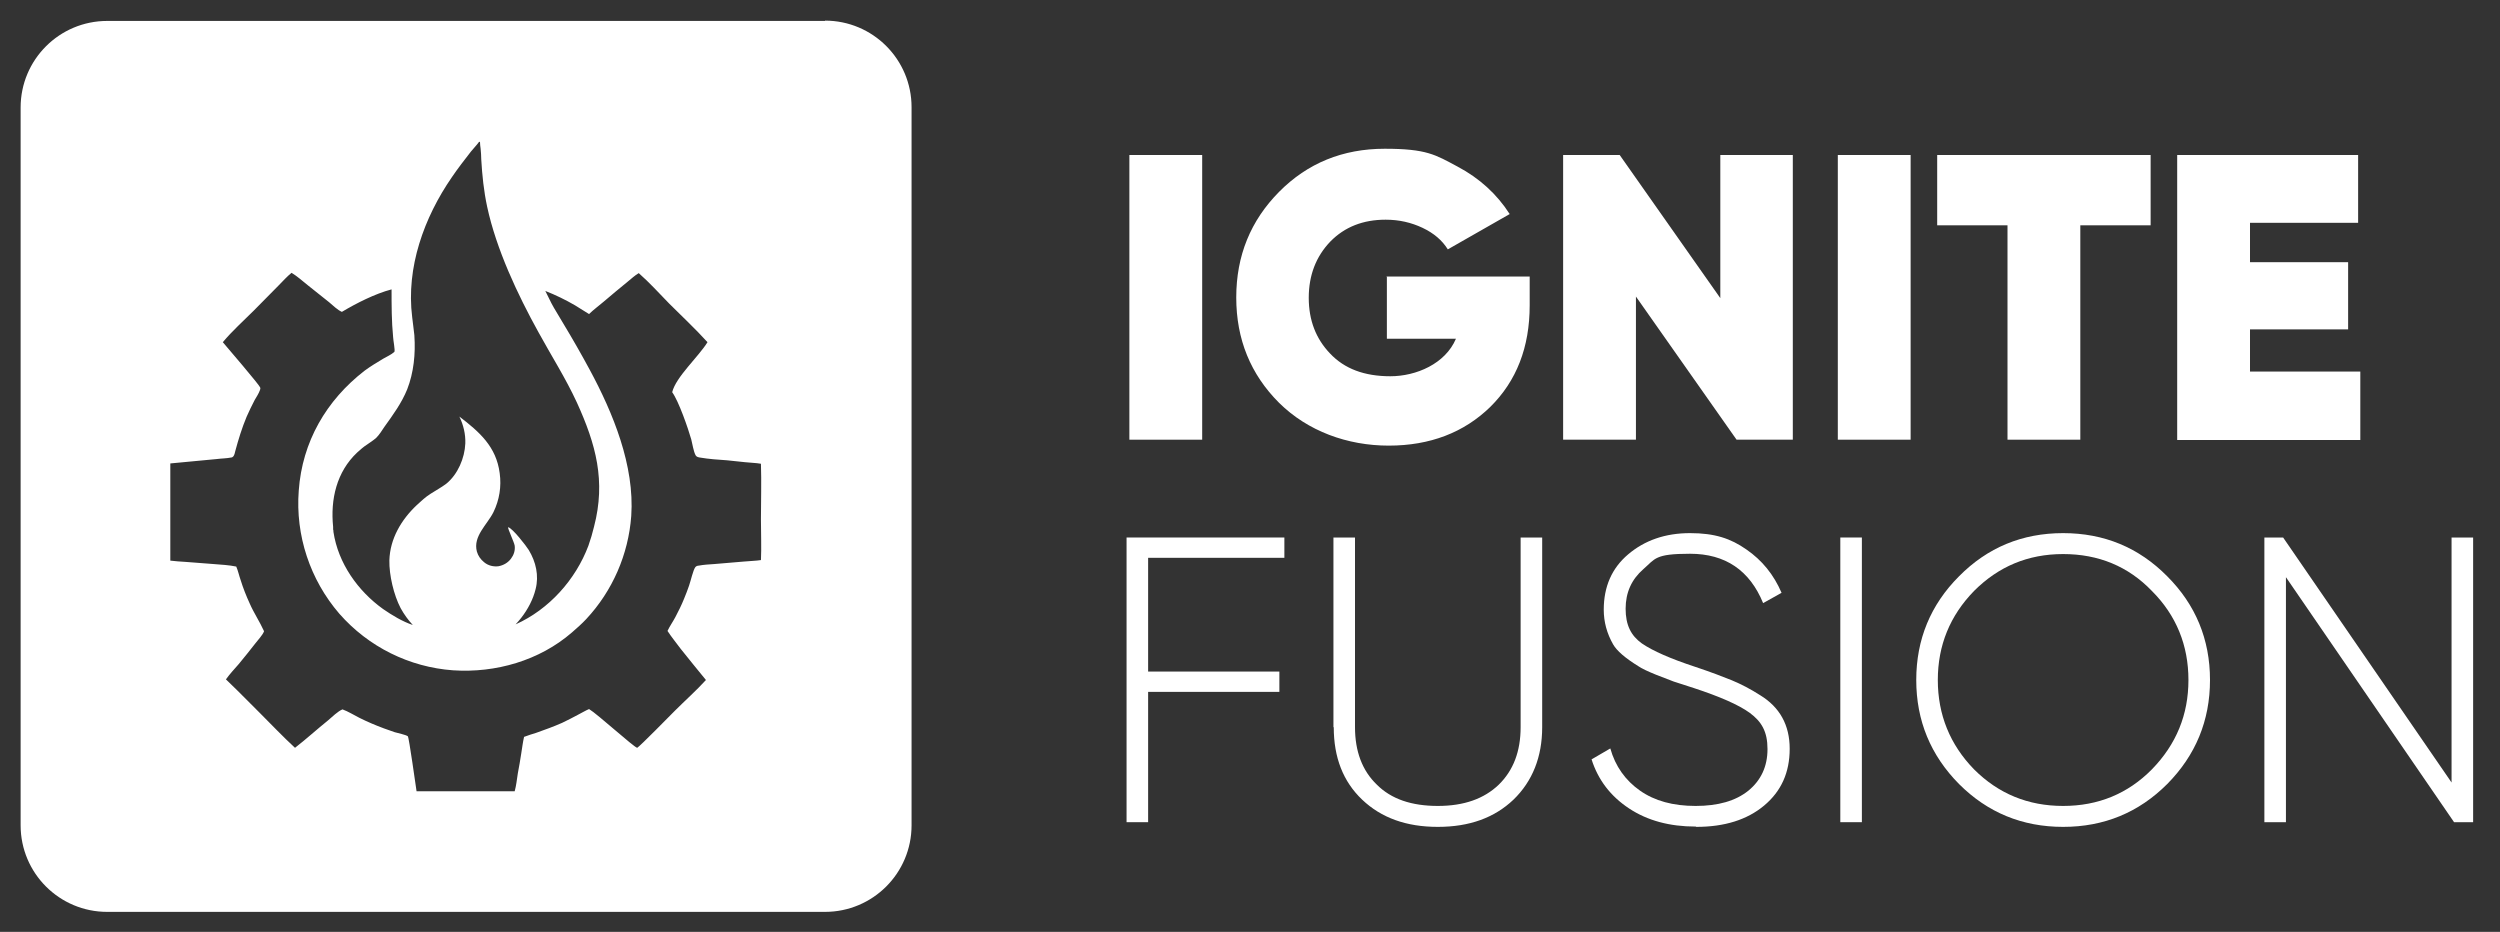 <svg xmlns="http://www.w3.org/2000/svg" id="Capa_1" viewBox="0 0 800 298.2"><rect x="0" y="0" width="800" height="298.2" fill="#333333" stroke="none"/><path d="M264,6.7H34.3c-15.3,0-27.7,12.4-27.7,27.7v229.7c0,15.3,12.4,27.7,27.7,27.7h229.7c15.3,0,27.7-12.4,27.7-27.7V34.3c0-15.3-12.4-27.7-27.7-27.7ZM132.6,107.3c-.2-2-.5-3.9-.7-5.8-2-15.9,3.8-31.9,12.7-44.8,1.9-2.8,4-5.5,6.1-8.2.8-1,1.8-2,2.6-3.1,0,0,0,0,0,0h.3c0,.7.1,1.5.2,2.2.1,1.1.2,2.3.2,3.4.3,5.1.8,10.1,1.9,15.2,2.9,13.5,9.7,28,16.4,40.1,4.1,7.5,8.7,14.7,12.3,22.5,6.1,13.4,9.3,25.1,5.5,39.7-.5,2.1-1.1,4.1-1.8,6.1-4.1,10.9-12.6,20.4-23.3,25.2.6-.7,1.2-1.3,1.8-2.1,2.1-2.7,3.8-5.9,4.6-9.2,1.1-4.3.1-8.7-2.2-12.5-.8-1.3-5.2-7-6.6-7.3-.2.4,1.9,4.7,2.1,5.9.2,1.6-.3,3-1.2,4.2-1,1.3-2.4,2.1-4,2.4-1.6.2-3.3-.2-4.6-1.3-1.1-.9-1.9-2-2.3-3.4-1.3-4.9,3.3-8.6,5.3-12.6,1.9-3.9,2.6-8.2,2-12.5-1.1-8.5-6.5-13.2-12.9-18.1,1.3,2.7,2,5.6,1.9,8.6-.2,4.7-2.4,9.9-6.1,12.9-1.6,1.2-3.3,2.1-5,3.2-1.6,1-3,2.3-4.4,3.6-5,4.7-8.6,10.8-8.8,17.7-.1,4.7,1.4,11.1,3.6,15.3,1.1,2,2.4,3.8,3.9,5.4-3.3-1.1-6.6-3.1-9.5-5.1-8.1-5.8-14.4-14.7-15.9-24.7,0-.3,0-.5-.1-.8,0-.3,0-.5,0-.8-.9-8.8,1.1-17.6,7.7-23.8,1-.9,2-1.8,3.1-2.5,1-.7,2.1-1.4,3-2.2,1-1,1.8-2.3,2.6-3.5,2.8-3.9,5.5-7.6,7.3-12,2.1-5.4,2.7-11.4,2.3-17.2ZM243.7,179.2c-1.9.3-3.8.3-5.7.5l-9.5.8c-1.6.1-3.3.2-4.9.5-.4,0-.9.2-1.1.5-.7.9-1.5,4.5-2,5.9-.5,1.4-1,2.8-1.6,4.2-.8,2-1.8,4-2.8,5.9-.8,1.5-1.8,2.9-2.5,4.4,1.3,2,2.8,3.8,4.2,5.7,2.7,3.4,5.4,6.7,8.1,10-3.1,3.4-6.7,6.6-9.9,9.8-1.4,1.4-11.2,11.4-12.1,11.9-1.2-.3-12.7-10.8-15.4-12.4-1.2.5-2.3,1.2-3.5,1.8-1.7.9-3.4,1.8-5.1,2.6-2.7,1.2-5.5,2.2-8.3,3.2-1.3.4-2.6.8-3.9,1.3-.4,1.7-.6,3.5-.9,5.3-.3,2.1-.7,4.2-1.1,6.4-.3,1.9-.5,3.9-1,5.7h-31.4c-.3-1.8-2.4-17.2-2.8-17.6-.7-.5-3.2-1-4.2-1.3-1.1-.4-2.3-.8-3.4-1.2-2.7-1-5.3-2.1-7.9-3.4-1.8-.9-3.5-2-5.4-2.7-1.5.6-3.3,2.4-4.6,3.5-3.6,2.9-7,6-10.6,8.8-3.9-3.6-7.5-7.4-11.3-11.2l-7.2-7.2c-1.2-1.2-2.4-2.3-3.6-3.5,1.2-1.7,2.7-3.3,4.1-4.9,1.8-2.2,3.6-4.4,5.3-6.6.9-1.2,2.3-2.6,2.8-3.9-1.4-3.1-3.3-5.9-4.6-8.9-1.1-2.4-2.1-4.9-2.9-7.5-.5-1.4-.8-2.9-1.4-4.3-2.4-.5-4.8-.6-7.2-.8l-9.1-.7c-1.6-.1-3.2-.2-4.8-.4,0-5.3,0-10.6,0-15.9,0-3.3,0-6.5,0-9.8,0-1.8,0-3.6,0-5.4,4.9-.5,9.9-.9,14.8-1.4,1.5-.2,3.2-.2,4.7-.5.3,0,.5-.2.7-.4.3-.4.5-1.2.6-1.7,1-3.7,2.1-7.3,3.6-10.9.8-1.8,1.7-3.7,2.6-5.4.6-1,1.3-2.1,1.7-3.2.1-.3.2-.6,0-.9-.2-.7-10.6-12.9-11.9-14.4,3-3.6,6.6-6.8,9.9-10.1,2.7-2.7,5.3-5.4,8-8.1,1.3-1.3,2.6-2.8,4.1-4,1.8,1.1,3.5,2.6,5.1,3.9l6.9,5.5c1.2,1,2.7,2.5,4.1,3.1,4.7-2.8,10.6-5.8,15.9-7.2,0,5.1,0,10.2.5,15.3,0,.8.7,4.3.4,4.7-1,.9-2.4,1.5-3.6,2.2-2,1.2-4,2.4-5.9,3.8-12.3,9.5-20,22.8-21.1,38.4-1.1,14.3,3.6,28.5,13,39.4,9.3,10.6,22.4,17.1,36.4,18.1,13.6.9,27.6-3.1,38-12.1,1.6-1.4,3.2-2.8,4.6-4.3,8.4-9,13.5-20.7,14.4-33,1.1-16.1-5.8-32.9-13.3-46.8-2.7-5-5.5-9.9-8.4-14.7-1-1.7-2.1-3.5-3.1-5.2-1-1.7-1.8-3.6-2.7-5.3,3.3,1.3,6.4,2.8,9.5,4.6,1.5.9,3,1.9,4.5,2.8,1.4-1.4,3.1-2.6,4.6-3.9,2.6-2.2,5.2-4.4,7.8-6.5,1.1-.9,2.3-2,3.5-2.7,3.4,3,6.5,6.4,9.7,9.7,4.1,4.1,8.4,8.1,12.3,12.4-2.9,4.7-10.1,11.1-11.3,16,2.1,2.9,5.1,11.6,6.1,15.1.4,1.5.7,3.8,1.4,5.1.3.5.8.6,1.3.7,2.9.5,5.9.7,8.8.9,1.9.2,3.8.4,5.7.6,1.7.2,3.4.2,5.1.5.2,5.9,0,11.9,0,17.8,0,4.4.2,8.9,0,13.3Z" fill="#fff"></path><g><path d="M361.4,140.7V49.6h23.3v91.1h-23.3Z" fill="#fff"></path><path d="M443.5,88.5h46v9.2c0,13.4-4.2,24.2-12.6,32.5-8.4,8.2-19.3,12.4-32.5,12.4s-25.9-4.6-35.1-13.7c-9.1-9.1-13.7-20.3-13.7-33.7s4.6-24.6,13.7-33.8c9.1-9.2,20.4-13.8,33.8-13.8s16.2,1.9,23.3,5.7c7,3.7,12.6,8.8,16.7,15.2l-19.8,11.3c-1.8-2.9-4.5-5.2-8.1-6.9-3.6-1.7-7.5-2.6-11.8-2.6-7.2,0-13.1,2.3-17.7,7-4.6,4.8-6.9,10.8-6.9,18s2.3,13.1,6.8,17.8c4.6,4.9,11,7.3,19.3,7.3s17.6-4,21-12h-22.1v-20Z" fill="#fff"></path><path d="M550.5,95.4v-45.8h23.2v91.1h-18l-32.2-45.8v45.8h-23.3V49.6h18.1l32.2,45.8Z" fill="#fff"></path><path d="M588.1,140.7V49.6h23.3v91.1h-23.3Z" fill="#fff"></path><path d="M619.9,49.6h68.3v22.5h-22.5v68.6h-23.3v-68.6h-22.5v-22.5Z" fill="#fff"></path><path d="M720,105.5v13.4h35.3v21.9h-58.6V49.6h57.9v21.7h-34.6v12.6h31.4v21.5h-31.4Z" fill="#fff"></path><path d="M411,172v6.5h-43.6v36.4h42v6.5h-42v41.7h-6.9v-91.1h50.5Z" fill="#fff"></path><path d="M426.7,232.7v-60.7h6.9v60.7c0,7.7,2.3,13.9,7,18.4,4.6,4.6,11.1,6.8,19.5,6.8s14.8-2.3,19.5-6.8c4.7-4.6,7-10.7,7-18.4v-60.7h6.9v60.7c0,9.5-3.1,17.3-9.2,23.2-6.1,5.8-14.1,8.7-24.2,8.7s-18.1-2.9-24.2-8.7c-6.1-5.8-9.1-13.5-9.1-23.2Z" fill="#fff"></path><path d="M542.6,264.5c-8.3,0-15.4-1.9-21.3-5.8-5.9-3.9-9.9-9.1-12-15.7l6-3.5c1.6,5.7,4.8,10.2,9.5,13.5,4.7,3.3,10.6,4.9,17.8,4.9s12.8-1.6,16.9-4.9c4-3.3,6.1-7.7,6.1-13.3s-1.9-8.8-5.7-11.6c-3.6-2.6-9.6-5.2-17.8-7.9l-6.5-2.1-5.7-2.2c-2.7-1.1-4.6-2-5.6-2.7-4.2-2.6-6.9-4.9-8.1-7-2-3.5-3-7.2-3-11.1,0-7.4,2.6-13.3,7.8-17.7,5.3-4.5,11.9-6.8,19.8-6.8s13,1.7,18,5.2c5.1,3.5,8.8,8.1,11.3,13.9l-5.9,3.3c-4.3-10.5-12.1-15.8-23.4-15.8s-11.1,1.6-14.9,4.9-5.7,7.5-5.7,12.7,1.7,8.6,5.2,11.1c3.5,2.4,9.2,4.9,17.1,7.5,5.1,1.7,9,3.2,11.7,4.3,2.9,1.2,6,2.8,9.1,4.8,6.2,3.8,9.4,9.5,9.4,17.1s-2.7,13.6-8.2,18.2c-5.4,4.5-12.6,6.8-21.7,6.8Z" fill="#fff"></path><path d="M588.9,263.1v-91.1h6.9v91.1h-6.9Z" fill="#fff"></path><path d="M693.5,250.9c-9.1,9.1-20.2,13.7-33.3,13.7s-24.2-4.6-33.3-13.7c-9.1-9.2-13.7-20.3-13.7-33.3s4.6-24.1,13.7-33.2c9.1-9.2,20.2-13.8,33.3-13.8s24.2,4.6,33.3,13.8c9.1,9.1,13.7,20.2,13.7,33.2s-4.6,24.1-13.7,33.3ZM631.7,246.2c7.8,7.8,17.3,11.7,28.5,11.7s20.7-3.9,28.4-11.7c7.8-8,11.7-17.5,11.7-28.6s-3.9-20.7-11.7-28.5c-7.6-7.9-17.1-11.8-28.4-11.8s-20.7,4-28.5,11.8c-7.7,7.9-11.6,17.4-11.6,28.5s3.9,20.7,11.6,28.6Z" fill="#fff"></path><path d="M784.5,250.4v-78.4h6.9v91.1h-6.1l-53.8-78.4v78.4h-6.9v-91.1h6l53.9,78.4Z" fill="#fff"></path></g></svg>